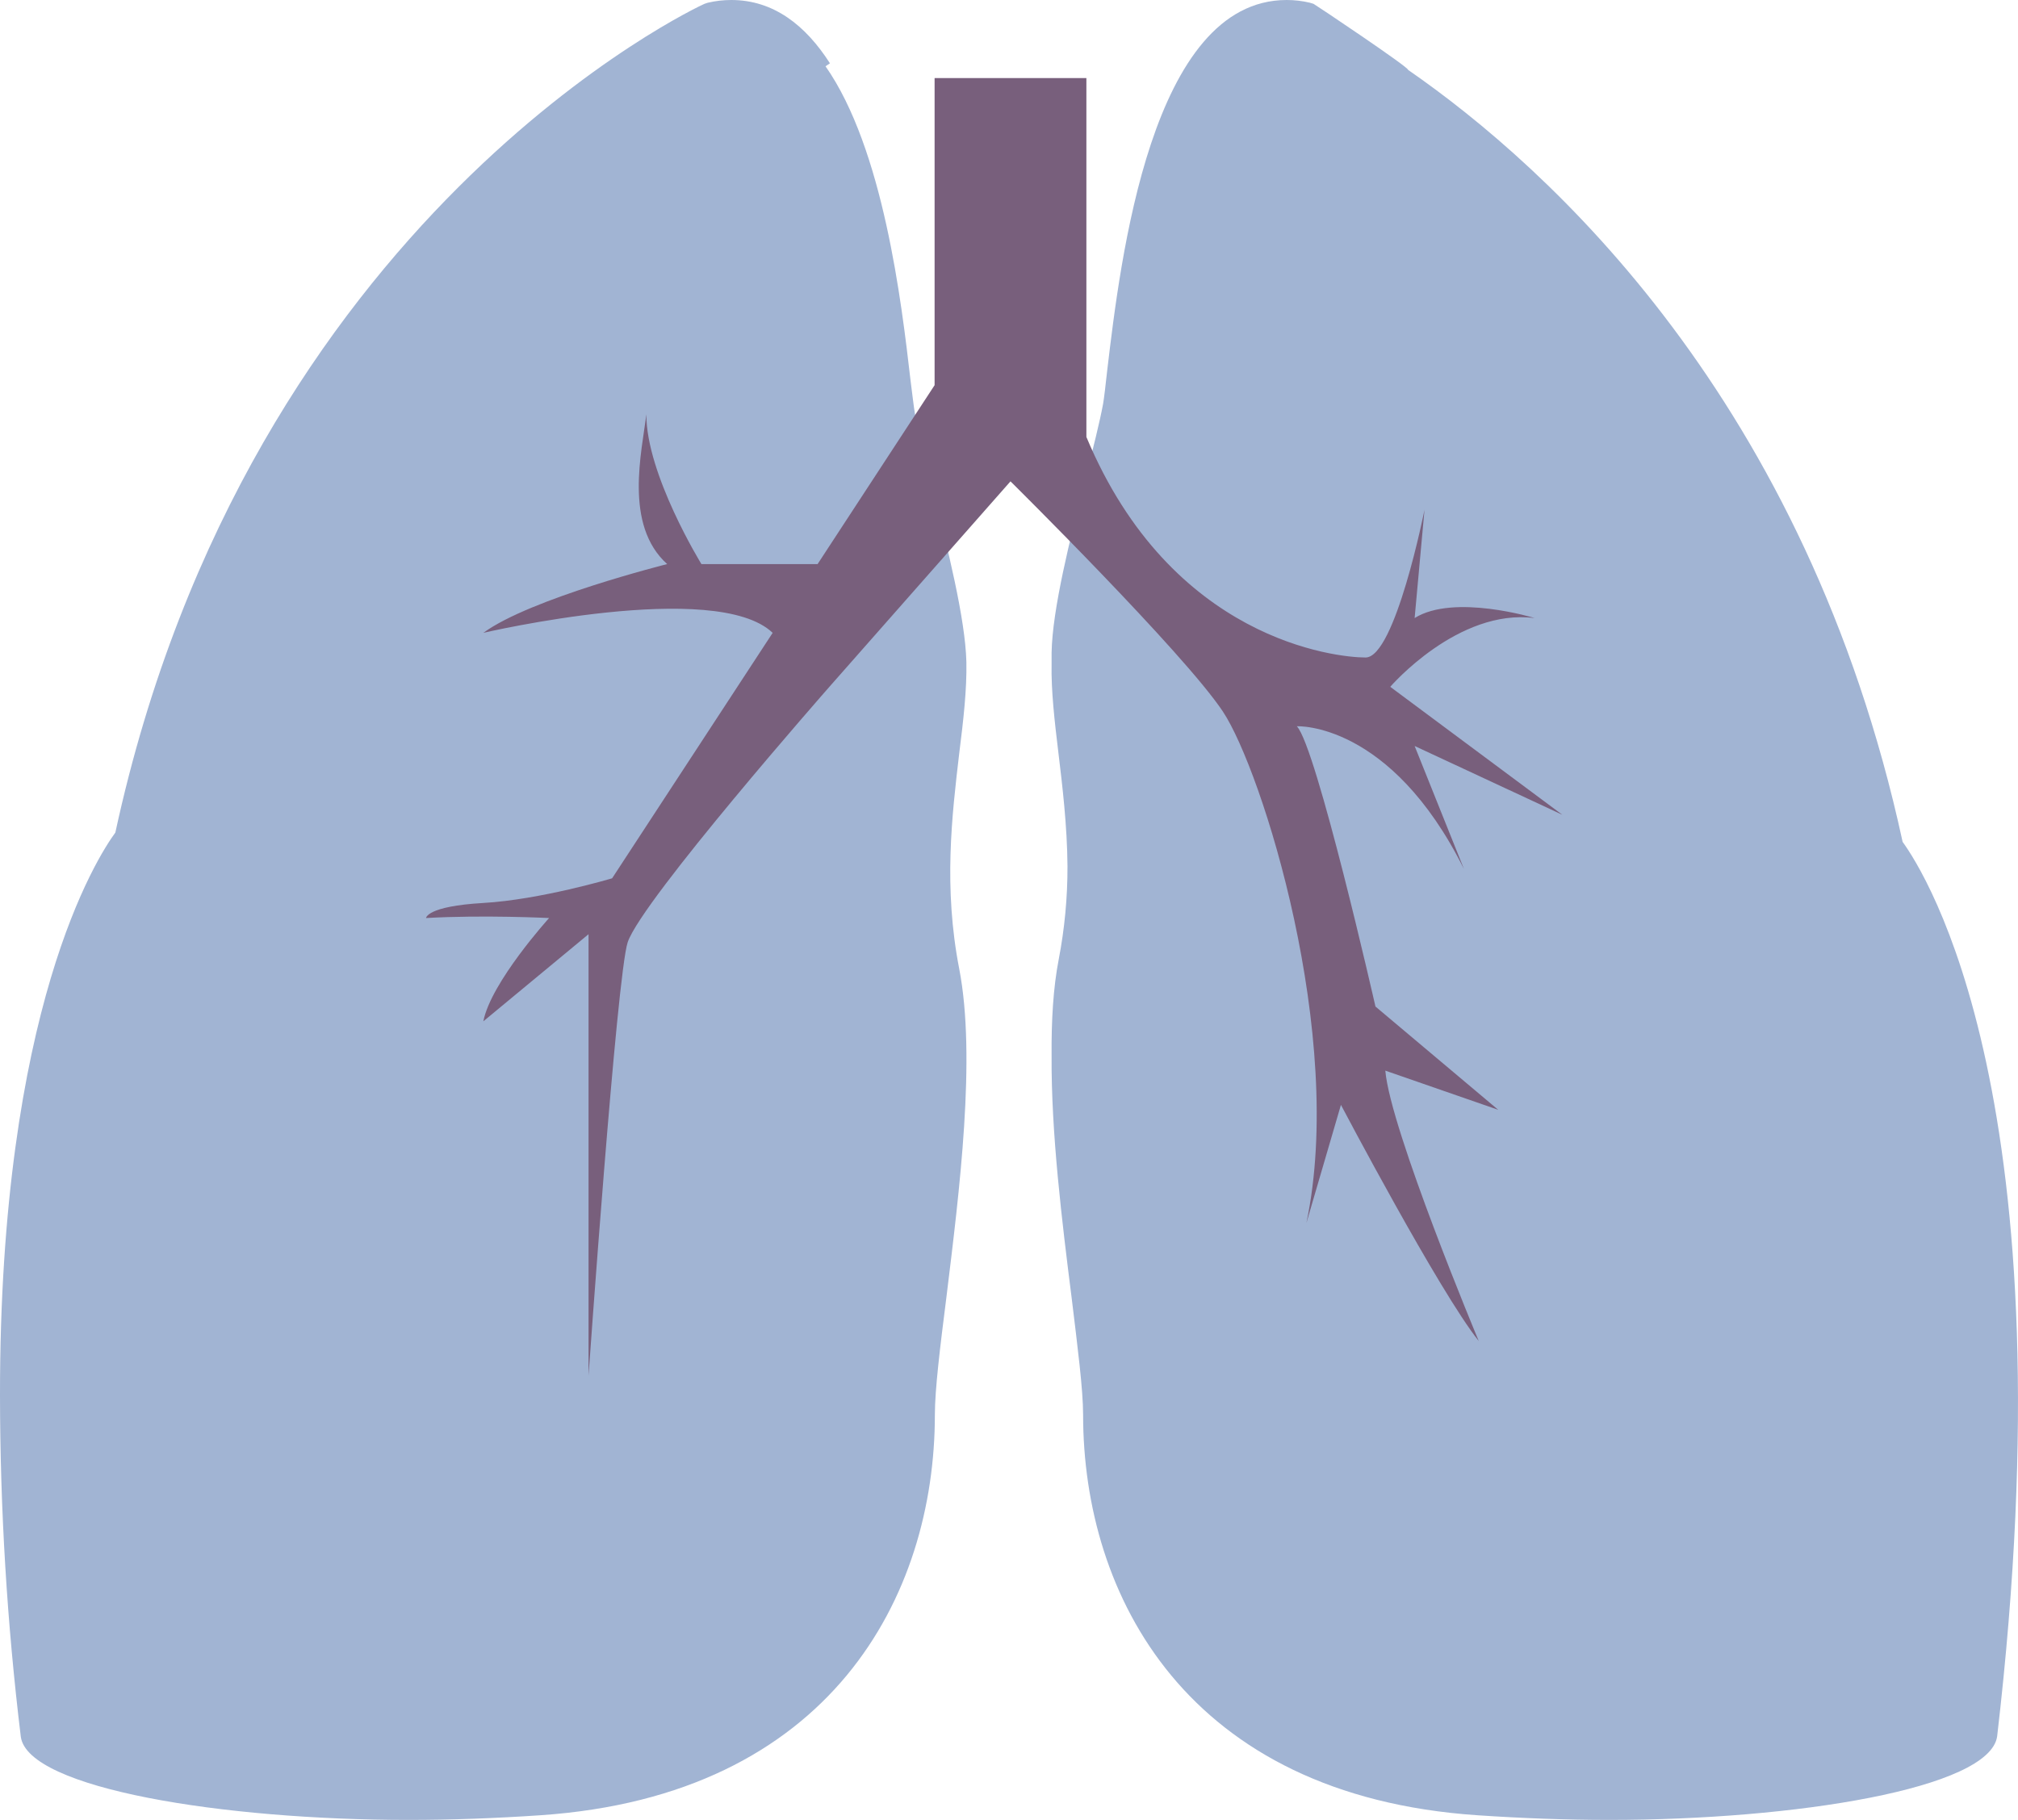 <?xml version="1.0" encoding="UTF-8"?>
<svg id="Pulmonology" xmlns="http://www.w3.org/2000/svg" width="736.51" height="664.3" viewBox="0 0 736.51 664.3">
  <path d="M350.1,353.7c-5.8-29.8-2.7-55.8,0-78.8,1.5-11.9,2.8-23.2,2.6-33.3-.4-15.8-6.8-41.2-12.4-63.6-2.7-10.6-5.2-20.6-6.4-27.1-.4-2.4-.9-6.7-1.6-12.2-3.3-28.6-9.9-84.3-31-114.5l1.6-1.1C294,9.2,282.3,0,266.9,0c-2.9,0-5.78.33-8.6,1l-1.2.4c-1.7.7-166.1,76.9-215,302.5C35.5,312.9-.1,368.1,0,509.3c.04,41.68,2.57,83.32,7.6,124.7,2.7,18.9,74,30.3,141.4,30.3,15.8,0,32-.6,48.2-1.7,106.2-7.2,144-80.2,144-146.2,0-9.1,1.9-24.7,4.2-42.8,4.8-39.1,10.9-87.7,4.7-119.9Z" style="fill: #a1b4d3; stroke-width: 0px;"/>
  <path d="M694.4,307.3c-35-161.3-129.2-246.3-180.5-281.8.5-.8-34-23.9-34.5-24.1l-1.3-.4C475.32.33,472.46,0,469.6,0,420.1,0,408.9,94.8,404.1,135.2c-.6,5.5-1.1,9.8-1.5,12.2-1.2,6.5-3.7,16.5-6.4,27-5.7,22.5-12.1,47.9-12.4,63.8v4.1c-.2,9.9,1.1,21,2.5,32.6s3.2,26.5,3.3,41.3c.03,11.41-1.05,22.8-3.2,34-2,10.3-2.7,22.3-2.6,35.1-.2,28.1,3.8,60.6,7.3,88.3,2.2,18.1,4.2,33.7,4.2,42.8,0,66,37.8,139,143.9,146.2,16.3,1.1,32.5,1.7,48.2,1.7,67.4,0,138.8-11.4,141.5-30.5,27.1-232.1-26.3-315.2-34.5-326.5Z" style="fill: #a1b4d3; stroke-width: 0px;"/>
  <path d="M502,367.4s-21.6-95.1-28.7-102.3c0,0,34.1-1.8,61,52.1l-18-44.9,53.9,25.1-62.8-46.7s24.7-28.7,52.7-25.1c0,0-29.4-9-43.8,0l3.6-39.5s-10.7,53.9-21.5,53.9-70.9-6.3-101.9-80.5V28.5h-55.4v112.1l-42.7,65.3h-42.4s-20.2-32.8-20.1-54.7c-1.6,13.6-8.3,40.4,7.6,54.7,0,0-49.9,12.5-67.1,25.1,0,0,84.9-19.8,105.6,0l-58.6,89.6s-26.2,7.8-47,9-20.9,5.5-20.9,5.5c20.9-1.2,44.9,0,44.9,0,0,0-21.2,23.4-24,37.7l38.4-31.8v161.1s10.3-146.3,14.3-158.2c5.3-15.5,73.6-93.2,73.6-93.2l66.1-75s63.2,62.5,77.5,84,44.9,118.5,30.5,186.7l12.6-43.1s35.9,68.2,50.3,86.2c0,0-32.3-77.2-34.1-98.7l41.2,14.3-44.8-37.7Z" style="fill: #785f7c; stroke-width: 0px;"/>
</svg>